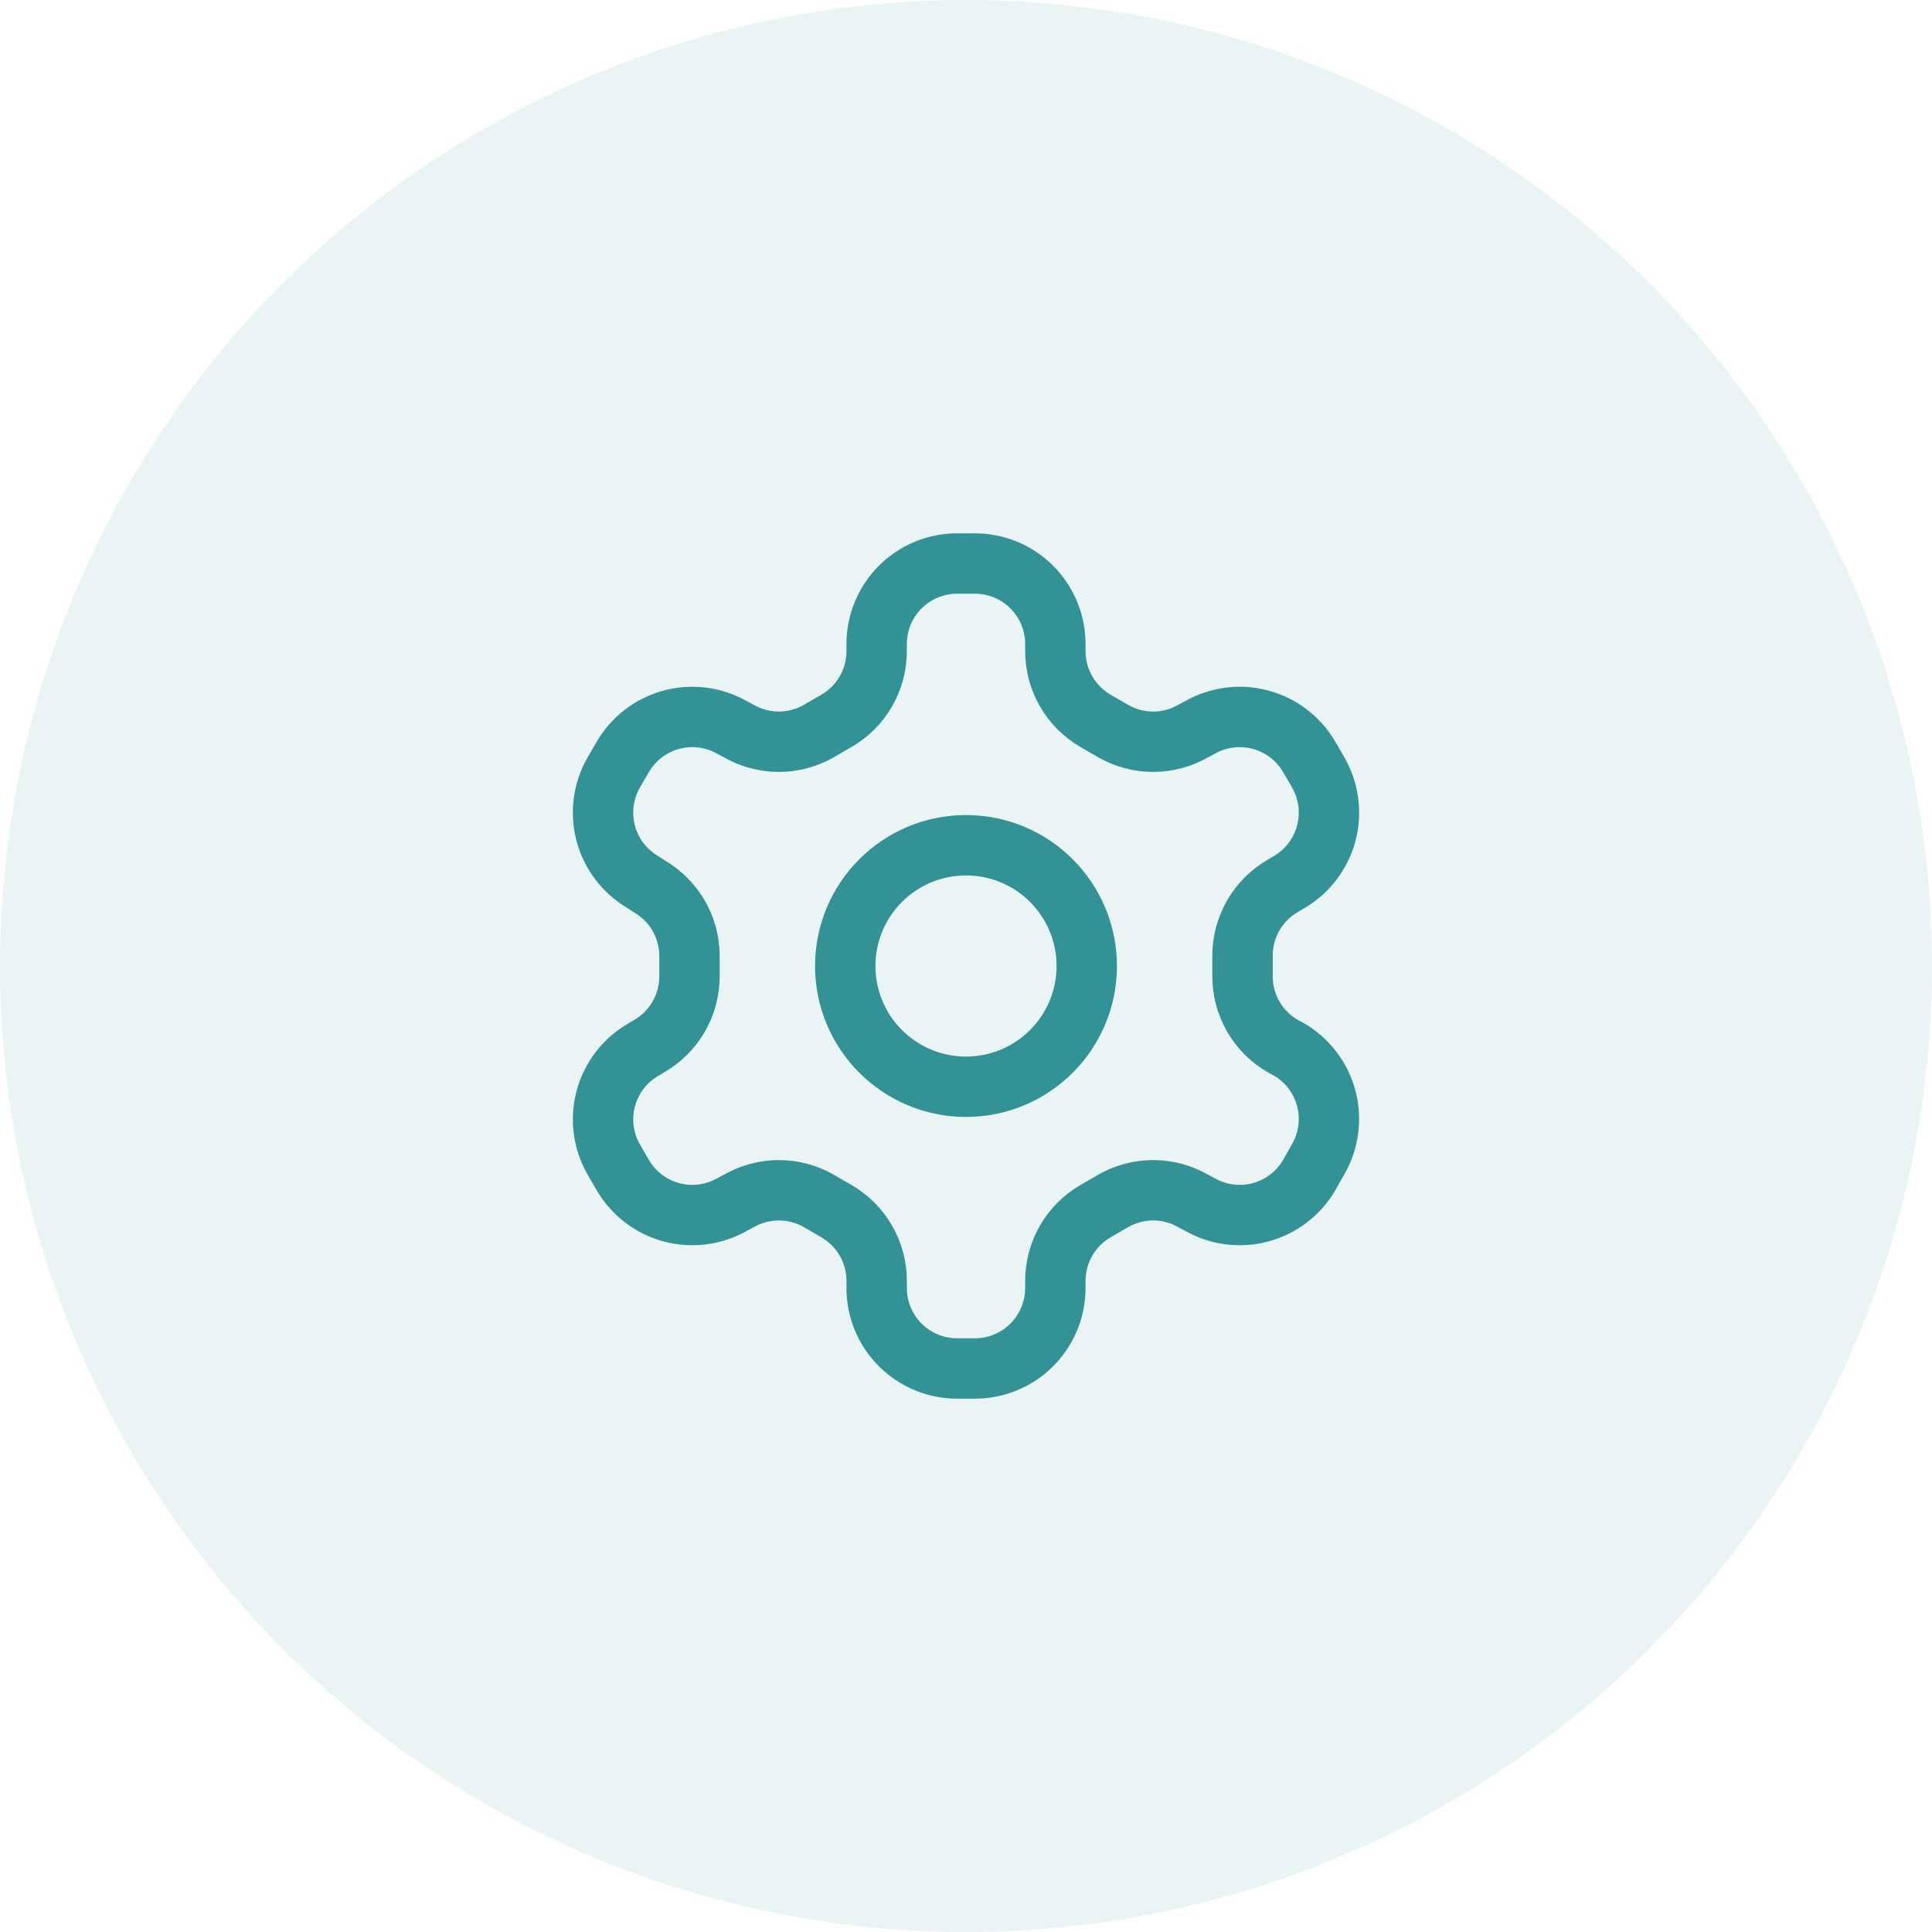 <svg width="64" height="64" viewBox="0 0 64 64" fill="none" xmlns="http://www.w3.org/2000/svg">
<circle cx="32" cy="32" r="32" fill="#339295" fill-opacity="0.1"/>
<path d="M32.293 18.667H31.707C30.999 18.667 30.321 18.948 29.821 19.448C29.321 19.948 29.04 20.626 29.04 21.333V21.573C29.04 22.041 28.916 22.5 28.682 22.905C28.448 23.31 28.112 23.646 27.707 23.88L27.133 24.213C26.728 24.447 26.268 24.571 25.8 24.571C25.332 24.571 24.872 24.447 24.467 24.213L24.267 24.107C23.655 23.754 22.928 23.658 22.245 23.84C21.563 24.023 20.981 24.469 20.627 25.08L20.333 25.587C19.98 26.199 19.885 26.926 20.067 27.608C20.25 28.291 20.695 28.873 21.307 29.227L21.507 29.36C21.91 29.593 22.245 29.927 22.479 30.329C22.713 30.731 22.837 31.188 22.84 31.653V32.333C22.842 32.803 22.72 33.265 22.485 33.673C22.251 34.08 21.914 34.418 21.507 34.653L21.307 34.773C20.695 35.127 20.25 35.71 20.067 36.392C19.885 37.075 19.98 37.801 20.333 38.413L20.627 38.92C20.981 39.531 21.563 39.977 22.245 40.16C22.928 40.342 23.655 40.246 24.267 39.893L24.467 39.787C24.872 39.553 25.332 39.429 25.8 39.429C26.268 39.429 26.728 39.553 27.133 39.787L27.707 40.12C28.112 40.354 28.448 40.69 28.682 41.095C28.916 41.5 29.04 41.959 29.04 42.427V42.667C29.04 43.374 29.321 44.052 29.821 44.552C30.321 45.052 30.999 45.333 31.707 45.333H32.293C33.001 45.333 33.679 45.052 34.179 44.552C34.679 44.052 34.96 43.374 34.96 42.667V42.427C34.961 41.959 35.084 41.5 35.318 41.095C35.552 40.69 35.888 40.354 36.293 40.12L36.867 39.787C37.272 39.553 37.732 39.429 38.2 39.429C38.668 39.429 39.128 39.553 39.533 39.787L39.733 39.893C40.345 40.246 41.072 40.342 41.755 40.16C42.437 39.977 43.019 39.531 43.373 38.92L43.667 38.4C44.02 37.788 44.115 37.061 43.933 36.379C43.75 35.696 43.305 35.114 42.693 34.76L42.493 34.653C42.086 34.418 41.749 34.08 41.515 33.673C41.281 33.265 41.158 32.803 41.16 32.333V31.667C41.158 31.197 41.281 30.735 41.515 30.327C41.749 29.92 42.086 29.582 42.493 29.347L42.693 29.227C43.305 28.873 43.75 28.291 43.933 27.608C44.115 26.926 44.02 26.199 43.667 25.587L43.373 25.08C43.019 24.469 42.437 24.023 41.755 23.84C41.072 23.658 40.345 23.754 39.733 24.107L39.533 24.213C39.128 24.447 38.668 24.571 38.2 24.571C37.732 24.571 37.272 24.447 36.867 24.213L36.293 23.88C35.888 23.646 35.552 23.31 35.318 22.905C35.084 22.5 34.961 22.041 34.96 21.573V21.333C34.96 20.626 34.679 19.948 34.179 19.448C33.679 18.948 33.001 18.667 32.293 18.667Z" stroke="#339295" stroke-width="2" stroke-linecap="round" stroke-linejoin="round"/>
<path d="M32 36C34.209 36 36 34.209 36 32C36 29.791 34.209 28 32 28C29.791 28 28 29.791 28 32C28 34.209 29.791 36 32 36Z" stroke="#339295" stroke-width="2" stroke-linecap="round" stroke-linejoin="round"/>
</svg>
